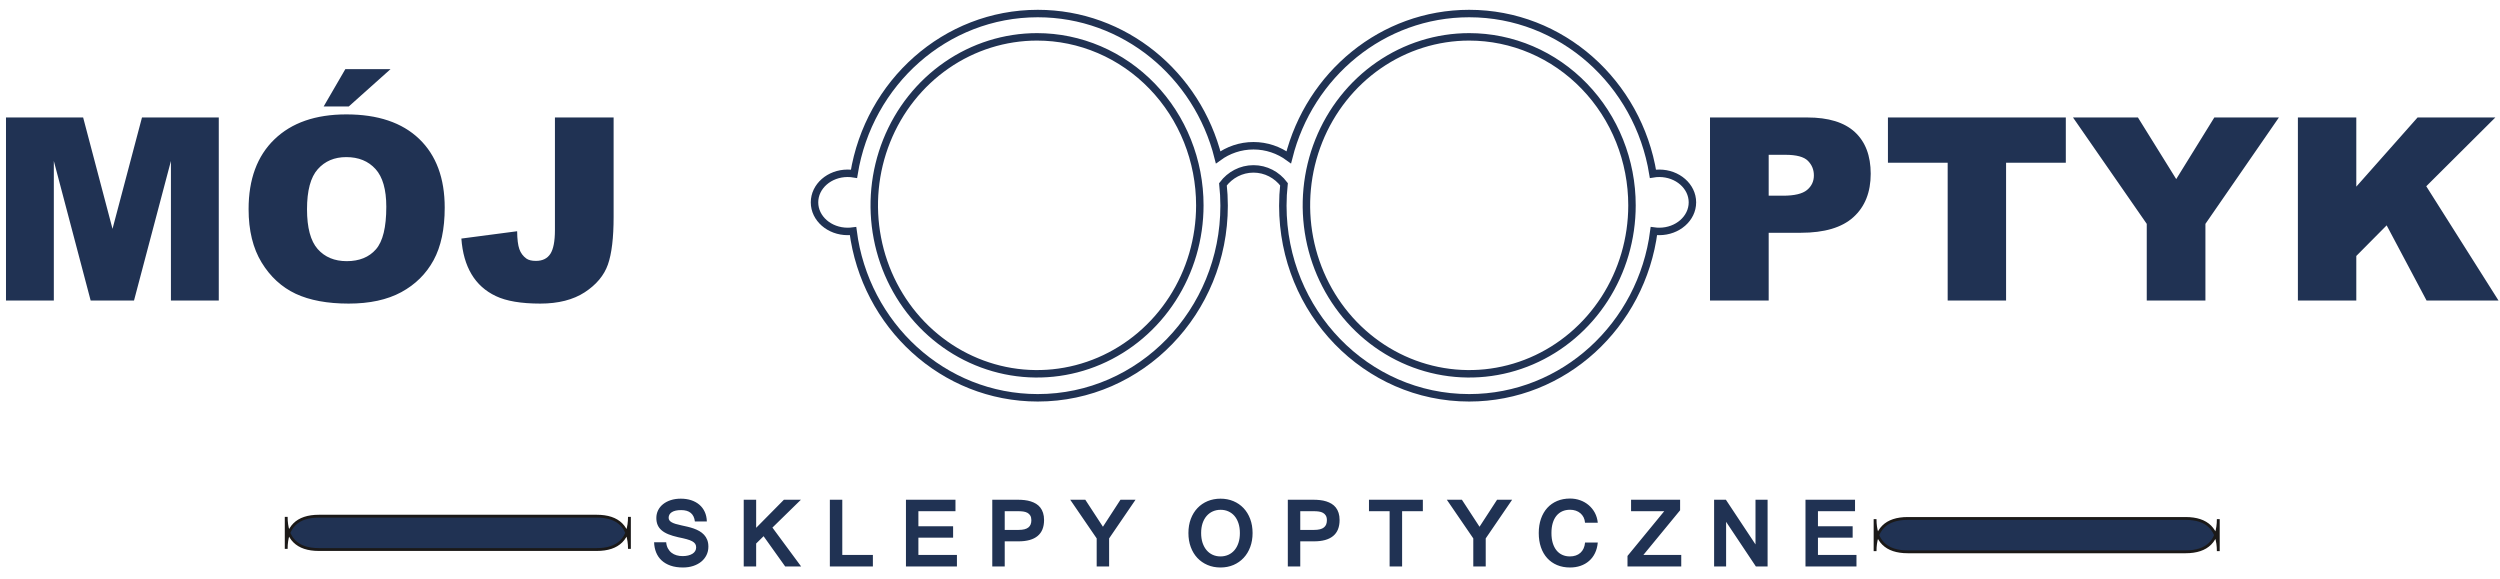 <svg width="190" height="44" viewBox="0 0 190 44" fill="none" xmlns="http://www.w3.org/2000/svg">
<path fill-rule="evenodd" clip-rule="evenodd" d="M51.913 43.129C51.55 43.129 51.233 43.083 50.963 42.988C50.692 42.893 50.466 42.761 50.283 42.592C50.1 42.422 49.962 42.221 49.867 41.986C49.773 41.751 49.72 41.493 49.712 41.213H50.63C50.646 41.393 50.689 41.549 50.762 41.681C50.834 41.814 50.926 41.924 51.038 42.011C51.149 42.097 51.276 42.161 51.42 42.202C51.564 42.243 51.717 42.264 51.88 42.264C52.033 42.264 52.174 42.249 52.3 42.217C52.427 42.186 52.536 42.143 52.626 42.086C52.717 42.029 52.786 41.96 52.835 41.877C52.884 41.794 52.908 41.702 52.908 41.599C52.908 41.495 52.884 41.407 52.836 41.333C52.788 41.26 52.711 41.193 52.605 41.135C52.498 41.077 52.357 41.025 52.184 40.977C52.01 40.929 51.796 40.88 51.542 40.829C51.253 40.764 51.003 40.688 50.794 40.603C50.584 40.517 50.412 40.416 50.278 40.298C50.143 40.182 50.044 40.048 49.979 39.895C49.914 39.742 49.882 39.566 49.882 39.368C49.882 39.155 49.927 38.959 50.016 38.779C50.105 38.6 50.231 38.445 50.395 38.315C50.558 38.185 50.754 38.083 50.981 38.009C51.208 37.936 51.461 37.899 51.739 37.899C52.029 37.899 52.294 37.938 52.533 38.017C52.772 38.097 52.979 38.21 53.152 38.358C53.326 38.506 53.462 38.688 53.561 38.903C53.66 39.117 53.713 39.361 53.72 39.633H52.811C52.745 39.056 52.396 38.767 51.766 38.767C51.459 38.767 51.224 38.82 51.061 38.922C50.899 39.026 50.817 39.169 50.817 39.349C50.817 39.422 50.835 39.486 50.871 39.54C50.906 39.595 50.963 39.645 51.042 39.691C51.119 39.736 51.22 39.779 51.342 39.816C51.465 39.854 51.613 39.89 51.786 39.927C51.938 39.958 52.093 39.992 52.252 40.031C52.411 40.068 52.567 40.114 52.72 40.167C52.873 40.221 53.016 40.286 53.151 40.362C53.285 40.439 53.404 40.532 53.507 40.642C53.609 40.75 53.689 40.879 53.748 41.027C53.807 41.175 53.837 41.348 53.837 41.547C53.837 41.781 53.789 41.994 53.693 42.188C53.598 42.381 53.464 42.548 53.294 42.687C53.123 42.826 52.92 42.934 52.684 43.013C52.449 43.09 52.191 43.129 51.913 43.129V43.129ZM60.885 43.05H59.673L58.033 40.751L57.468 41.306V43.05H56.523V37.98H57.468V40.114L59.577 37.98H60.869L58.704 40.097L60.885 43.05ZM66.339 43.05H63.069V37.98H64.014V42.177H66.339V43.05ZM72.727 43.05H68.852V37.98H72.616V38.851H69.798V39.996H72.436V40.862H69.798V42.177H72.727V43.05ZM75.413 37.98H77.357C77.531 37.98 77.701 37.989 77.867 38.008C78.033 38.026 78.189 38.059 78.337 38.106C78.486 38.153 78.621 38.214 78.746 38.29C78.869 38.366 78.975 38.461 79.065 38.576C79.154 38.69 79.223 38.825 79.273 38.982C79.323 39.137 79.349 39.318 79.349 39.522C79.349 40.061 79.186 40.466 78.858 40.736C78.532 41.007 78.047 41.142 77.401 41.142H76.359V43.05H75.413V37.98ZM76.359 40.273H77.417C77.592 40.273 77.739 40.257 77.862 40.225C77.984 40.194 78.084 40.146 78.161 40.083C78.237 40.021 78.294 39.944 78.329 39.853C78.365 39.761 78.383 39.656 78.383 39.536C78.383 39.391 78.356 39.273 78.303 39.185C78.25 39.096 78.178 39.026 78.088 38.976C77.998 38.926 77.893 38.893 77.773 38.876C77.654 38.86 77.529 38.851 77.398 38.851H76.359V40.273ZM86.3 37.98L84.293 40.919V43.05H83.348V40.919L81.337 37.98H82.483L83.823 40.033L85.155 37.98H86.3ZM92.758 37.899C93.112 37.899 93.438 37.961 93.737 38.086C94.036 38.211 94.292 38.388 94.509 38.616C94.724 38.844 94.893 39.118 95.014 39.44C95.136 39.763 95.196 40.119 95.196 40.511C95.196 40.898 95.137 41.253 95.017 41.573C94.899 41.893 94.731 42.169 94.514 42.4C94.299 42.63 94.041 42.81 93.744 42.938C93.445 43.065 93.117 43.129 92.758 43.129C92.4 43.129 92.071 43.067 91.773 42.939C91.475 42.812 91.217 42.634 91.001 42.405C90.785 42.175 90.618 41.9 90.499 41.578C90.379 41.256 90.32 40.9 90.32 40.511C90.32 40.117 90.381 39.759 90.501 39.438C90.624 39.115 90.792 38.84 91.01 38.612C91.227 38.384 91.484 38.208 91.783 38.084C92.082 37.961 92.406 37.899 92.758 37.899V37.899ZM92.756 42.288C92.971 42.288 93.169 42.247 93.352 42.166C93.533 42.085 93.688 41.968 93.819 41.815C93.949 41.663 94.051 41.477 94.123 41.257C94.196 41.038 94.231 40.79 94.231 40.511C94.231 40.23 94.194 39.98 94.121 39.761C94.047 39.541 93.946 39.357 93.816 39.206C93.685 39.057 93.531 38.942 93.351 38.863C93.172 38.783 92.978 38.745 92.768 38.745C92.555 38.745 92.357 38.784 92.175 38.864C91.994 38.944 91.837 39.06 91.704 39.212C91.572 39.364 91.47 39.548 91.395 39.768C91.323 39.987 91.286 40.235 91.286 40.511C91.286 40.79 91.323 41.038 91.395 41.257C91.47 41.477 91.571 41.663 91.701 41.815C91.831 41.968 91.986 42.085 92.165 42.166C92.345 42.247 92.541 42.288 92.756 42.288ZM97.874 37.98H99.817C99.992 37.98 100.162 37.989 100.327 38.008C100.494 38.026 100.65 38.059 100.798 38.106C100.946 38.153 101.082 38.214 101.206 38.29C101.329 38.366 101.435 38.461 101.525 38.576C101.614 38.69 101.684 38.825 101.734 38.982C101.784 39.137 101.809 39.318 101.809 39.522C101.809 40.061 101.646 40.466 101.319 40.736C100.993 41.007 100.507 41.142 99.862 41.142H98.82V43.05H97.874V37.98ZM98.82 40.273H99.878C100.052 40.273 100.199 40.257 100.322 40.225C100.444 40.194 100.545 40.146 100.621 40.083C100.698 40.021 100.755 39.944 100.79 39.853C100.825 39.761 100.844 39.656 100.844 39.536C100.844 39.391 100.816 39.273 100.764 39.185C100.71 39.096 100.638 39.026 100.548 38.976C100.458 38.926 100.353 38.893 100.234 38.876C100.115 38.86 99.99 38.851 99.859 38.851H98.82V40.273ZM108.137 38.851H106.56V43.05H105.611V38.851H104.042V37.98H108.137L108.137 38.851ZM114.922 37.98L112.915 40.919V43.05H111.97V40.919L109.959 37.98H111.105L112.444 40.033L113.777 37.98H114.922ZM120.462 39.726C120.45 39.575 120.414 39.438 120.354 39.317C120.292 39.196 120.211 39.092 120.111 39.007C120.01 38.92 119.893 38.855 119.758 38.809C119.624 38.764 119.48 38.741 119.326 38.741C119.107 38.741 118.913 38.779 118.738 38.856C118.565 38.933 118.415 39.047 118.292 39.197C118.169 39.346 118.074 39.532 118.008 39.752C117.942 39.974 117.91 40.225 117.91 40.511C117.91 40.795 117.943 41.049 118.009 41.269C118.077 41.49 118.171 41.675 118.292 41.825C118.413 41.976 118.56 42.091 118.733 42.169C118.905 42.248 119.099 42.288 119.313 42.288C119.476 42.288 119.624 42.265 119.758 42.219C119.893 42.174 120.01 42.105 120.111 42.015C120.211 41.925 120.291 41.815 120.351 41.685C120.412 41.555 120.449 41.404 120.465 41.232H121.431C121.403 41.535 121.333 41.804 121.218 42.039C121.104 42.274 120.953 42.473 120.767 42.633C120.582 42.795 120.366 42.918 120.121 43.003C119.876 43.087 119.61 43.129 119.323 43.129C118.958 43.129 118.629 43.068 118.335 42.944C118.043 42.82 117.794 42.645 117.588 42.418C117.381 42.191 117.223 41.916 117.111 41.593C117 41.27 116.945 40.91 116.945 40.511C116.945 40.113 117.001 39.751 117.113 39.429C117.226 39.106 117.386 38.83 117.592 38.602C117.8 38.374 118.049 38.198 118.342 38.074C118.635 37.951 118.961 37.889 119.323 37.889C119.596 37.889 119.855 37.933 120.098 38.021C120.34 38.108 120.555 38.233 120.743 38.393C120.931 38.554 121.087 38.747 121.209 38.972C121.329 39.199 121.403 39.45 121.431 39.726H120.462ZM127.775 43.05H123.69V42.251L126.482 38.851H123.961V37.98H127.688V38.781L124.896 42.177H127.775V43.05ZM134.337 43.05H133.446L131.184 39.659V43.05H130.272V37.98H131.168L133.418 41.376V37.98H134.337V43.05ZM141.092 43.05H137.217V37.98H140.982V38.851H138.164V39.996H140.802V40.862H138.164V42.177H141.092V43.05Z" fill="#203253"/>
<path fill-rule="evenodd" clip-rule="evenodd" d="M21.752 41.714V39.28C21.752 40.936 22.58 41.764 24.237 41.764H45.352C47.008 41.764 47.837 40.936 47.837 39.28V41.714C47.837 40.058 47.008 39.23 45.352 39.23H24.237C22.58 39.23 21.752 40.058 21.752 41.714V41.714Z" fill="#203253" stroke="#1B1918" stroke-width="0.216"/>
<path fill-rule="evenodd" clip-rule="evenodd" d="M142.506 41.887V39.453C142.506 41.11 143.334 41.938 144.99 41.938H166.106C167.762 41.938 168.59 41.11 168.59 39.453V41.887C168.59 40.231 167.762 39.403 166.106 39.403H144.99C143.334 39.403 142.506 40.231 142.506 41.887Z" fill="#203253" stroke="#1B1918" stroke-width="0.216"/>
<path fill-rule="evenodd" clip-rule="evenodd" d="M0.455 8.927H6.318L8.551 17.393L10.791 8.927H16.627V22.84H12.99V12.234L10.185 22.84H6.89L4.091 12.234V22.84H0.455V8.927ZM18.893 15.893C18.893 13.623 19.546 11.855 20.855 10.592C22.164 9.326 23.985 8.694 26.322 8.694C28.716 8.694 30.561 9.316 31.857 10.556C33.152 11.8 33.798 13.542 33.798 15.78C33.798 17.406 33.517 18.737 32.952 19.776C32.386 20.816 31.565 21.625 30.497 22.205C29.426 22.785 28.093 23.073 26.497 23.073C24.876 23.073 23.534 22.823 22.469 22.325C21.407 21.823 20.544 21.032 19.884 19.951C19.225 18.873 18.893 17.519 18.893 15.893V15.893ZM23.333 15.903C23.333 17.305 23.604 18.316 24.143 18.928C24.685 19.54 25.422 19.848 26.352 19.848C27.307 19.848 28.05 19.546 28.572 18.947C29.098 18.345 29.359 17.27 29.359 15.712C29.359 14.404 29.085 13.449 28.539 12.846C27.99 12.241 27.25 11.94 26.312 11.94C25.415 11.94 24.692 12.247 24.15 12.859C23.604 13.471 23.333 14.488 23.333 15.903V15.903ZM26.245 5.255H29.68L26.506 8.092H24.598L26.245 5.255ZM42.175 8.928H46.635V16.483C46.635 18.07 46.491 19.278 46.2 20.107C45.908 20.933 45.322 21.635 44.442 22.212C43.561 22.785 42.433 23.073 41.06 23.073C39.607 23.073 38.482 22.882 37.686 22.503C36.885 22.124 36.269 21.57 35.834 20.838C35.399 20.11 35.141 19.206 35.064 18.131L39.303 17.574C39.309 18.183 39.366 18.637 39.47 18.931C39.574 19.229 39.751 19.465 40.002 19.65C40.173 19.77 40.414 19.828 40.729 19.828C41.228 19.828 41.593 19.65 41.827 19.294C42.058 18.938 42.175 18.335 42.175 17.49V8.928ZM129.96 8.928H137.353C138.963 8.928 140.168 9.297 140.972 10.039C141.772 10.78 142.174 11.836 142.174 13.206C142.174 14.611 141.735 15.712 140.861 16.502C139.988 17.296 138.652 17.691 136.857 17.691H134.42V22.84H129.96V8.928ZM134.42 14.873H135.515C136.378 14.873 136.984 14.728 137.333 14.44C137.681 14.151 137.855 13.782 137.855 13.332C137.855 12.895 137.704 12.526 137.4 12.221C137.098 11.917 136.529 11.765 135.692 11.765H134.42V14.873ZM143.483 8.928H157.002V12.367H152.462V22.84H148.023V12.367H143.483V8.928ZM157.548 8.928H162.483L165.393 13.611L168.289 8.928H173.197L167.612 17.014V22.84H163.153V17.014L157.548 8.928ZM174.64 8.928H179.079V14.184L183.736 8.928H189.646L184.396 14.155L189.887 22.84H184.419L181.386 17.127L179.079 19.453V22.84H174.64V8.928Z" fill="#203253"/>
<path d="M78.816 2.801C80.44 2.801 82.049 3.133 83.55 3.776C85.051 4.419 86.415 5.363 87.564 6.552C88.713 7.741 89.624 9.152 90.246 10.706C90.867 12.259 91.187 13.924 91.187 15.605C91.187 18.138 90.462 20.613 89.102 22.719C87.743 24.824 85.811 26.465 83.55 27.434C81.289 28.404 78.802 28.657 76.402 28.163C74.002 27.669 71.798 26.45 70.067 24.659C68.337 22.868 67.159 20.587 66.682 18.103C66.204 15.619 66.449 13.045 67.386 10.705C68.322 8.366 69.908 6.366 71.942 4.959C73.977 3.552 76.369 2.801 78.816 2.801V2.801Z" stroke="#203253" stroke-width="0.567"/>
<path d="M111.659 2.801C113.284 2.801 114.893 3.133 116.394 3.776C117.895 4.419 119.259 5.363 120.407 6.552C121.556 7.741 122.467 9.152 123.089 10.706C123.711 12.259 124.031 13.924 124.031 15.605C124.031 18.138 123.305 20.613 121.946 22.719C120.586 24.824 118.654 26.465 116.394 27.434C114.133 28.404 111.646 28.657 109.246 28.163C106.846 27.669 104.641 26.45 102.911 24.659C101.181 22.868 100.003 20.587 99.525 18.103C99.048 15.619 99.293 13.045 100.229 10.705C101.166 8.366 102.752 6.366 104.786 4.959C106.821 3.552 109.212 2.801 111.659 2.801V2.801Z" stroke="#203253" stroke-width="0.567"/>
<path d="M111.656 1.029C105.066 1.029 99.528 5.671 97.947 11.957C97.19 11.403 96.264 11.077 95.265 11.077C94.264 11.077 93.338 11.404 92.58 11.959C91.001 5.672 85.461 1.029 78.87 1.029C71.849 1.029 66.023 6.298 64.904 13.21C64.748 13.184 64.588 13.17 64.424 13.17C63.031 13.17 61.903 14.159 61.903 15.38C61.903 16.6 63.031 17.589 64.424 17.589C64.563 17.589 64.699 17.579 64.832 17.561C65.748 24.713 71.683 30.233 78.87 30.233C86.691 30.233 93.032 23.696 93.032 15.632C93.032 15.083 93.001 14.541 92.944 14.008C93.482 13.295 94.321 12.836 95.265 12.836C96.207 12.836 97.045 13.293 97.583 14.004C97.525 14.538 97.495 15.081 97.495 15.632C97.495 23.696 103.835 30.233 111.656 30.233C118.843 30.233 124.779 24.713 125.695 17.561C125.828 17.58 125.964 17.589 126.103 17.589C127.495 17.589 128.624 16.6 128.624 15.38C128.624 14.159 127.495 13.17 126.103 13.17C125.939 13.17 125.778 13.184 125.623 13.21C124.504 6.298 118.678 1.029 111.656 1.029V1.029Z" stroke="#203253" stroke-width="0.567"/>
</svg>
